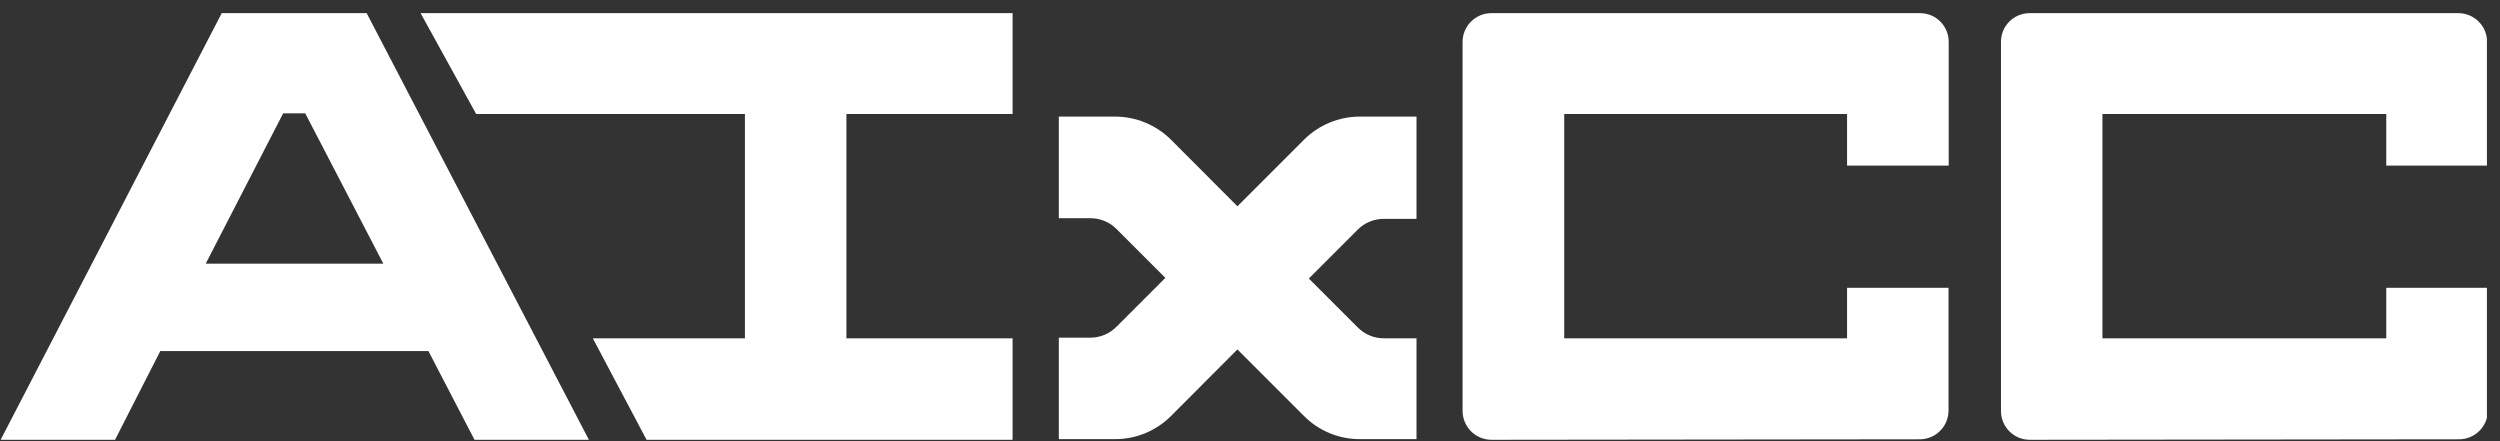 <svg width="153" height="27" viewBox="0 0 153 27" fill="none" xmlns="http://www.w3.org/2000/svg">
<rect x="0" y="0" width="153" height="27" fill="#333333" stroke="none"/>
<g id="Layer_1" clip-path="url(#clip0_635_71)">
<path id="Vector" d="M7.04 26.915H0.04L13.57 0.805H22.44L36.04 26.915H29.04L26.22 21.485H9.81L7.04 26.915ZM12.59 16.135H23.46L18.68 6.935H17.33L12.59 16.135Z" fill="white"/>
<path id="Vector_2" d="M51.8 6.975V20.705H61.97V26.915H39.57L36.28 20.705H45.59V6.975H29.14L25.74 0.805H61.97V6.975H51.8Z" fill="white"/>
<path id="Vector_3" d="M91.27 26.915C91.037 26.914 90.807 26.867 90.593 26.777C90.379 26.686 90.185 26.555 90.021 26.39C89.858 26.224 89.728 26.029 89.641 25.813C89.553 25.598 89.508 25.368 89.51 25.135V2.565C89.51 2.098 89.695 1.651 90.025 1.321C90.355 0.991 90.803 0.805 91.27 0.805H117.51C117.74 0.805 117.969 0.851 118.182 0.939C118.395 1.028 118.588 1.158 118.751 1.321C118.913 1.485 119.042 1.679 119.129 1.892C119.217 2.106 119.261 2.335 119.26 2.565V10.135H113.04V6.975H95.73V20.705H113.04V17.615H119.25V25.135C119.247 25.599 119.062 26.042 118.734 26.37C118.407 26.697 117.963 26.883 117.5 26.885L91.27 26.915Z" fill="white"/>
<path id="Vector_4" d="M124.21 26.915C123.978 26.914 123.749 26.867 123.535 26.776C123.321 26.686 123.128 26.555 122.965 26.389C122.802 26.224 122.674 26.028 122.587 25.812C122.501 25.597 122.457 25.367 122.46 25.135V2.565C122.459 2.335 122.503 2.106 122.59 1.892C122.678 1.679 122.806 1.485 122.969 1.321C123.132 1.158 123.325 1.028 123.538 0.939C123.751 0.851 123.979 0.805 124.21 0.805H150.45C150.917 0.805 151.365 0.991 151.695 1.321C152.025 1.651 152.21 2.098 152.21 2.565V10.135H146.04V6.975H128.67V20.705H146.04V17.615H152.26V25.135C152.255 25.599 152.067 26.043 151.738 26.37C151.409 26.698 150.964 26.883 150.5 26.885L124.21 26.915Z" fill="white"/>
<path id="Vector_5" d="M86.69 20.705H84.69C84.093 20.705 83.521 20.467 83.1 20.045L80.1 17.045L83.1 14.045C83.309 13.838 83.557 13.673 83.83 13.562C84.103 13.45 84.395 13.394 84.69 13.395H86.69V7.135H83.22C81.942 7.138 80.716 7.644 79.81 8.545L75.73 12.625L71.66 8.545C70.75 7.644 69.521 7.137 68.24 7.135H64.8V13.355H66.74C67.033 13.354 67.323 13.411 67.594 13.523C67.866 13.634 68.112 13.798 68.32 14.005L71.32 17.005L68.32 20.005C67.901 20.426 67.333 20.663 66.74 20.665H64.8V26.875H68.24C68.874 26.877 69.503 26.753 70.09 26.511C70.677 26.269 71.21 25.913 71.66 25.465L75.73 21.385L79.81 25.465C80.257 25.914 80.789 26.269 81.374 26.511C81.959 26.753 82.587 26.877 83.22 26.875H86.69V20.705Z" fill="white"/>
</g>
<defs>
<clipPath id="clip0_635_71">
<rect width="152.2" height="26.11" fill="white" transform="translate(0 0.805)"/>
</clipPath>
</defs>
</svg>
